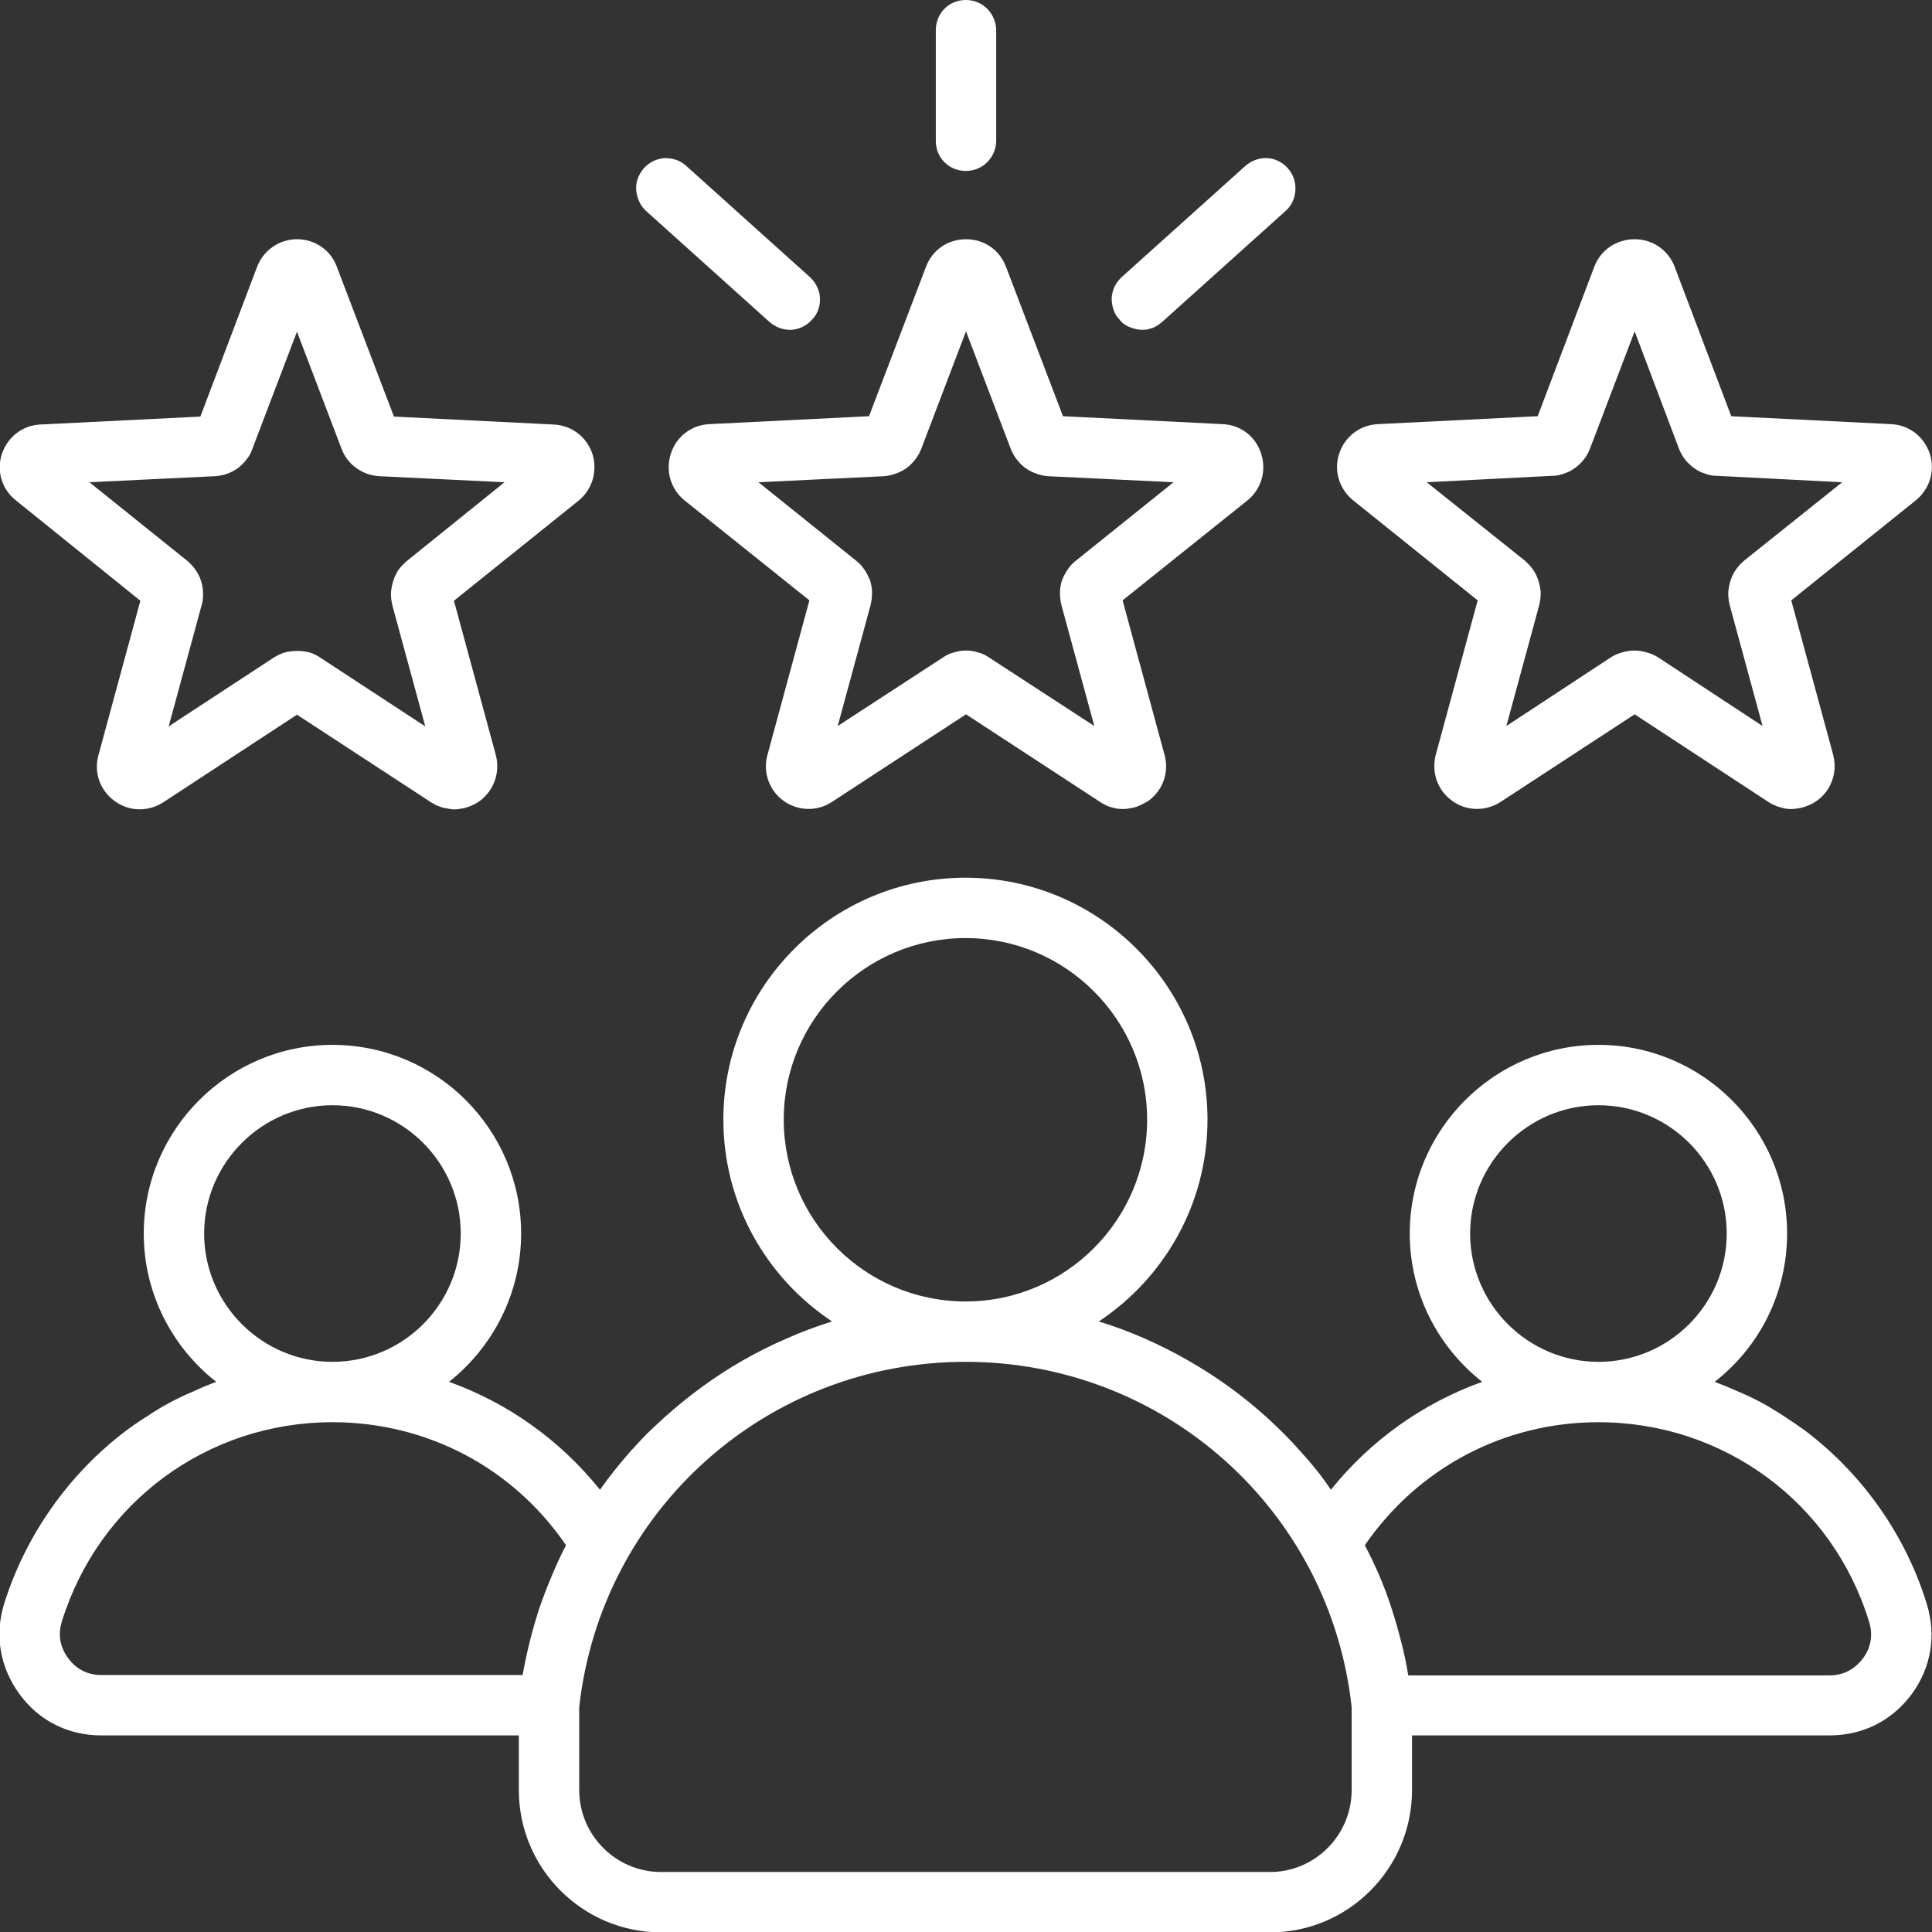 <svg xmlns="http://www.w3.org/2000/svg" viewBox="0 0 512 512" width="512" height="512"><rect x="0" y="0" width="512" height="512" fill="#333333" stroke="none"/><title>image</title><style>		.s0 { fill: #ffffff } 	</style><g id="Layer"><path id="Layer" fill-rule="evenodd" class="s0" d="m188 112.4l42.3-2.1 15.1-39.6c1.7-4.5 5.8-7.3 10.6-7.3 4.8 0 8.9 2.8 10.6 7.3l15.1 39.6 42.3 2.1c4.8 0.2 8.8 3.3 10.2 7.8 1.5 4.5 0.1 9.4-3.6 12.4l-33.1 26.5 11.1 40.9c1.3 4.6-0.4 9.4-4.2 12.2q-0.8 0.5-1.6 0.9-0.8 0.4-1.6 0.7-0.9 0.3-1.7 0.4-0.9 0.2-1.8 0.2-0.8 0-1.7-0.1-0.8-0.2-1.6-0.4-0.8-0.2-1.5-0.6-0.7-0.3-1.4-0.8l-35.5-23.2-35.5 23.2c-3.9 2.6-9 2.5-12.9-0.3-3.8-2.8-5.5-7.6-4.2-12.2l11.1-40.9-33.1-26.5c-3.7-3-5.1-7.9-3.6-12.4 1.4-4.5 5.5-7.6 10.2-7.8zm13 15.4l25.9 20.8q1.3 1 2.2 2.4 0.9 1.3 1.5 2.9 0.5 1.6 0.5 3.2 0 1.7-0.4 3.3l-8.7 32 27.8-18.1q1.4-1 3-1.4 1.5-0.5 3.2-0.5 1.7 0 3.2 0.5 1.6 0.4 3 1.4l27.8 18.1-8.7-32q-0.4-1.6-0.4-3.3 0-1.6 0.5-3.2 0.6-1.6 1.5-2.9 0.9-1.4 2.2-2.4l25.9-20.8-33.2-1.6q-1.6-0.1-3.2-0.7-1.5-0.5-2.9-1.5-1.3-1-2.3-2.3-1-1.3-1.6-2.9l-11.8-31-11.8 31q-0.6 1.6-1.6 2.9-1 1.3-2.3 2.3-1.4 1-2.9 1.5-1.6 0.6-3.2 0.7zm47-90.5v-29.3c0-2.1 0.8-4.2 2.3-5.7 1.5-1.5 3.5-2.3 5.7-2.3 2.1 0 4.1 0.8 5.6 2.3 1.5 1.5 2.4 3.6 2.4 5.7v29.3c0 2.2-0.9 4.2-2.4 5.7-1.5 1.5-3.5 2.3-5.6 2.3-2.2 0-4.2-0.8-5.7-2.3-1.5-1.5-2.3-3.5-2.3-5.7zm48.7 47.4q-1.1-1.1-1.6-2.6-0.5-1.5-0.5-3.1 0.1-1.6 0.8-3.1 0.7-1.4 1.9-2.5l32.7-29.4c1.6-1.4 3.6-2.2 5.8-2.1 2.1 0.1 4.1 1.1 5.5 2.7 1.4 1.6 2.1 3.6 2 5.7-0.1 2.2-1 4.2-2.6 5.6l-32.7 29.4q-0.6 0.5-1.2 0.9-0.6 0.4-1.3 0.7-0.7 0.2-1.4 0.4-0.7 0.1-1.5 0.1-0.8 0-1.6-0.2-0.9-0.2-1.6-0.5-0.8-0.3-1.5-0.8-0.7-0.5-1.2-1.2zm-126.1-40.1q1.1-1.2 2.5-1.9 1.5-0.7 3.1-0.8 1.6 0 3.1 0.5 1.4 0.5 2.6 1.6l32.7 29.4c1.6 1.5 2.6 3.4 2.7 5.6 0.1 2.1-0.6 4.2-2.1 5.7-1.4 1.6-3.4 2.6-5.5 2.7-2.1 0.1-4.2-0.7-5.8-2.1l-32.7-29.4q-1.2-1.1-1.8-2.5-0.7-1.5-0.8-3.1-0.1-1.5 0.4-3 0.6-1.5 1.6-2.7zm184.3 75.6c1.5-4.5 5.5-7.6 10.3-7.8l42.3-2.1 15-39.6c1.7-4.5 5.9-7.3 10.7-7.3 4.7 0 8.9 2.8 10.6 7.3l15 39.6 42.3 2.1c4.8 0.2 8.8 3.3 10.3 7.8 1.5 4.5 0 9.4-3.7 12.4l-33 26.5 11.1 40.9c1.2 4.6-0.4 9.4-4.3 12.2q-0.7 0.5-1.5 0.9-0.8 0.4-1.7 0.7-0.8 0.3-1.7 0.4-0.9 0.2-1.8 0.2-0.8 0-1.6-0.1-0.8-0.2-1.6-0.4-0.8-0.2-1.5-0.6-0.8-0.3-1.5-0.8l-35.4-23.2-35.5 23.2c-4 2.6-9.1 2.5-12.9-0.3-3.9-2.8-5.5-7.6-4.3-12.2l11.1-40.9-33-26.5c-3.7-3-5.2-7.9-3.7-12.4zm23.2 7.6l25.9 20.7q1.3 1.1 2.3 2.5 0.9 1.3 1.4 2.9 0.5 1.6 0.6 3.2 0 1.7-0.4 3.3l-8.7 32 27.7-18.2q1.4-0.9 3-1.3 1.6-0.5 3.2-0.5 1.7 0 3.3 0.5 1.6 0.4 3 1.3l27.7 18.2-8.7-32q-0.4-1.6-0.4-3.3 0.1-1.6 0.6-3.2 0.5-1.6 1.4-2.9 1-1.4 2.3-2.5l25.9-20.7-33.2-1.7q-1.7 0-3.2-0.6-1.6-0.5-2.9-1.5-1.4-1-2.4-2.3-1-1.3-1.6-2.9l-11.7-31-11.8 31q-0.6 1.6-1.6 2.9-1 1.3-2.4 2.3-1.3 1-2.9 1.5-1.5 0.6-3.2 0.6zm-377.6-7.5c1.5-4.5 5.5-7.6 10.2-7.8l42.4-2.1 15-39.6c1.7-4.5 5.9-7.4 10.6-7.4 4.8 0 9 2.9 10.6 7.4l15.1 39.6 42.3 2.1c4.8 0.2 8.8 3.3 10.3 7.8 1.4 4.5 0 9.4-3.7 12.4l-33 26.5 11.1 40.9c1.2 4.6-0.5 9.4-4.3 12.2q-0.7 0.5-1.5 0.9-0.8 0.4-1.7 0.7-0.8 0.3-1.7 0.4-0.9 0.2-1.8 0.2-0.8 0-1.6-0.2-0.8-0.1-1.6-0.3-0.8-0.3-1.6-0.6-0.7-0.4-1.4-0.8l-35.5-23.2-35.4 23.2c-4 2.6-9.1 2.5-12.9-0.3-3.9-2.8-5.6-7.6-4.3-12.2l11.1-40.9-33-26.6c-3.7-2.9-5.2-7.8-3.7-12.3zm23.2 7.5l25.9 20.8q1.3 1.1 2.2 2.4 1 1.4 1.5 3 0.5 1.6 0.5 3.2 0.1 1.7-0.4 3.3l-8.7 32 27.8-18.2q1.4-0.9 3-1.4 1.6-0.4 3.2-0.4 1.7 0 3.3 0.4 1.6 0.5 2.9 1.4l27.8 18.2-8.7-32q-0.4-1.6-0.4-3.3 0.1-1.6 0.6-3.2 0.5-1.6 1.4-3 1-1.3 2.3-2.4l25.8-20.8-33.1-1.6q-1.7-0.1-3.2-0.6-1.6-0.6-2.9-1.5-1.4-1-2.4-2.3-1-1.3-1.6-2.9l-11.8-31-11.8 31q-0.5 1.6-1.6 2.9-1 1.3-2.3 2.3-1.3 0.9-2.9 1.5-1.6 0.5-3.2 0.6zm482.9 321.2c-5.3 7.1-13 10.9-21.8 10.9h-110.6v14.5c0 20.8-16.9 37.7-37.6 37.7h-161.4c-20.8 0-37.7-16.9-37.7-37.7v-14.5h-110.6c-8.8 0-16.5-3.8-21.7-10.9-5.2-7.1-6.7-15.6-4.1-24 5.7-18.2 17.2-34.5 32.5-46q2.7-2 5.6-3.8 2.8-1.9 5.8-3.5 3-1.6 6.1-2.9 3-1.4 6.2-2.6c-11.6-9.1-19.2-23.3-19.2-39.3 0-27.6 22.5-50 50-50 27.6 0 50 22.4 50 50 0 15.9-7.5 30.1-19.1 39.3 15.6 5.6 29.4 15.4 40 28.6q1.9-2.7 3.9-5.2 2-2.5 4.1-4.9 2.2-2.4 4.4-4.7 2.3-2.2 4.7-4.4 4.8-4.3 10-8.1 5.2-3.8 10.8-7 5.6-3.2 11.6-5.8 5.9-2.6 12-4.5c-17.3-11.5-28.8-31.1-28.8-53.5 0-35.3 28.8-64.1 64.2-64.1 35.3 0 64.1 28.8 64.1 64.1 0 22.4-11.5 42-28.8 53.5q6.2 1.9 12.1 4.5 5.9 2.6 11.5 5.8 5.6 3.2 10.9 7 5.2 3.8 10 8.1 2.4 2.2 4.6 4.4 2.3 2.3 4.4 4.7 2.2 2.4 4.2 4.9 2 2.5 3.8 5.2c10.6-13.2 24.5-23 40.1-28.6-11.7-9.2-19.2-23.4-19.2-39.3 0-27.6 22.5-50 50-50 27.6 0 50 22.4 50 50 0 16-7.5 30.2-19.2 39.3q3.2 1.2 6.3 2.6 3.1 1.3 6.1 2.9 2.9 1.6 5.8 3.5 2.8 1.8 5.6 3.8c15.3 11.5 26.8 27.8 32.4 46 2.6 8.4 1.2 16.9-4 24zm-117-122.1c0 18.7 15.3 34 34 34 18.8 0 34-15.3 34-34 0-18.7-15.2-34-34-34-18.7 0-34 15.3-34 34zm-133.7 18c26.5 0 48.1-21.6 48.1-48.2 0-26.5-21.6-48.1-48.1-48.1-26.6 0-48.2 21.6-48.2 48.1 0 26.6 21.6 48.2 48.2 48.2zm-201.8-18c0 18.7 15.3 34 34 34 18.8 0 34-15.3 34-34 0-18.7-15.2-34-34-34-18.7 0-34 15.3-34 34zm86.3 108.1q1.1-4.4 2.5-8.7 1.5-4.4 3.3-8.6 1.7-4.2 3.8-8.2c-14-20.5-36.8-32.6-61.9-32.6-33.1 0-61.9 21.2-71.7 52.8-1.1 3.5-0.5 6.8 1.7 9.8 2.2 2.9 5.1 4.4 8.8 4.4h111.6q0.8-4.5 1.9-8.9zm217.8 17.4c-5.7-52.2-49.7-91.5-102.3-91.5-52.7 0-96.6 39.3-102.4 91.5v22c0 11.9 9.7 21.7 21.7 21.7h161.4c11.9 0 21.6-9.8 21.6-21.7zm137.1-22.7c-9.7-31.6-38.6-52.8-71.7-52.8-25 0-47.8 12.1-61.9 32.6q2.1 4 3.9 8.2 1.8 4.2 3.2 8.6 1.4 4.3 2.5 8.7 1.2 4.5 1.9 9h111.6c3.7 0 6.7-1.6 8.9-4.5 2.2-3 2.7-6.3 1.6-9.8z"></path></g></svg>